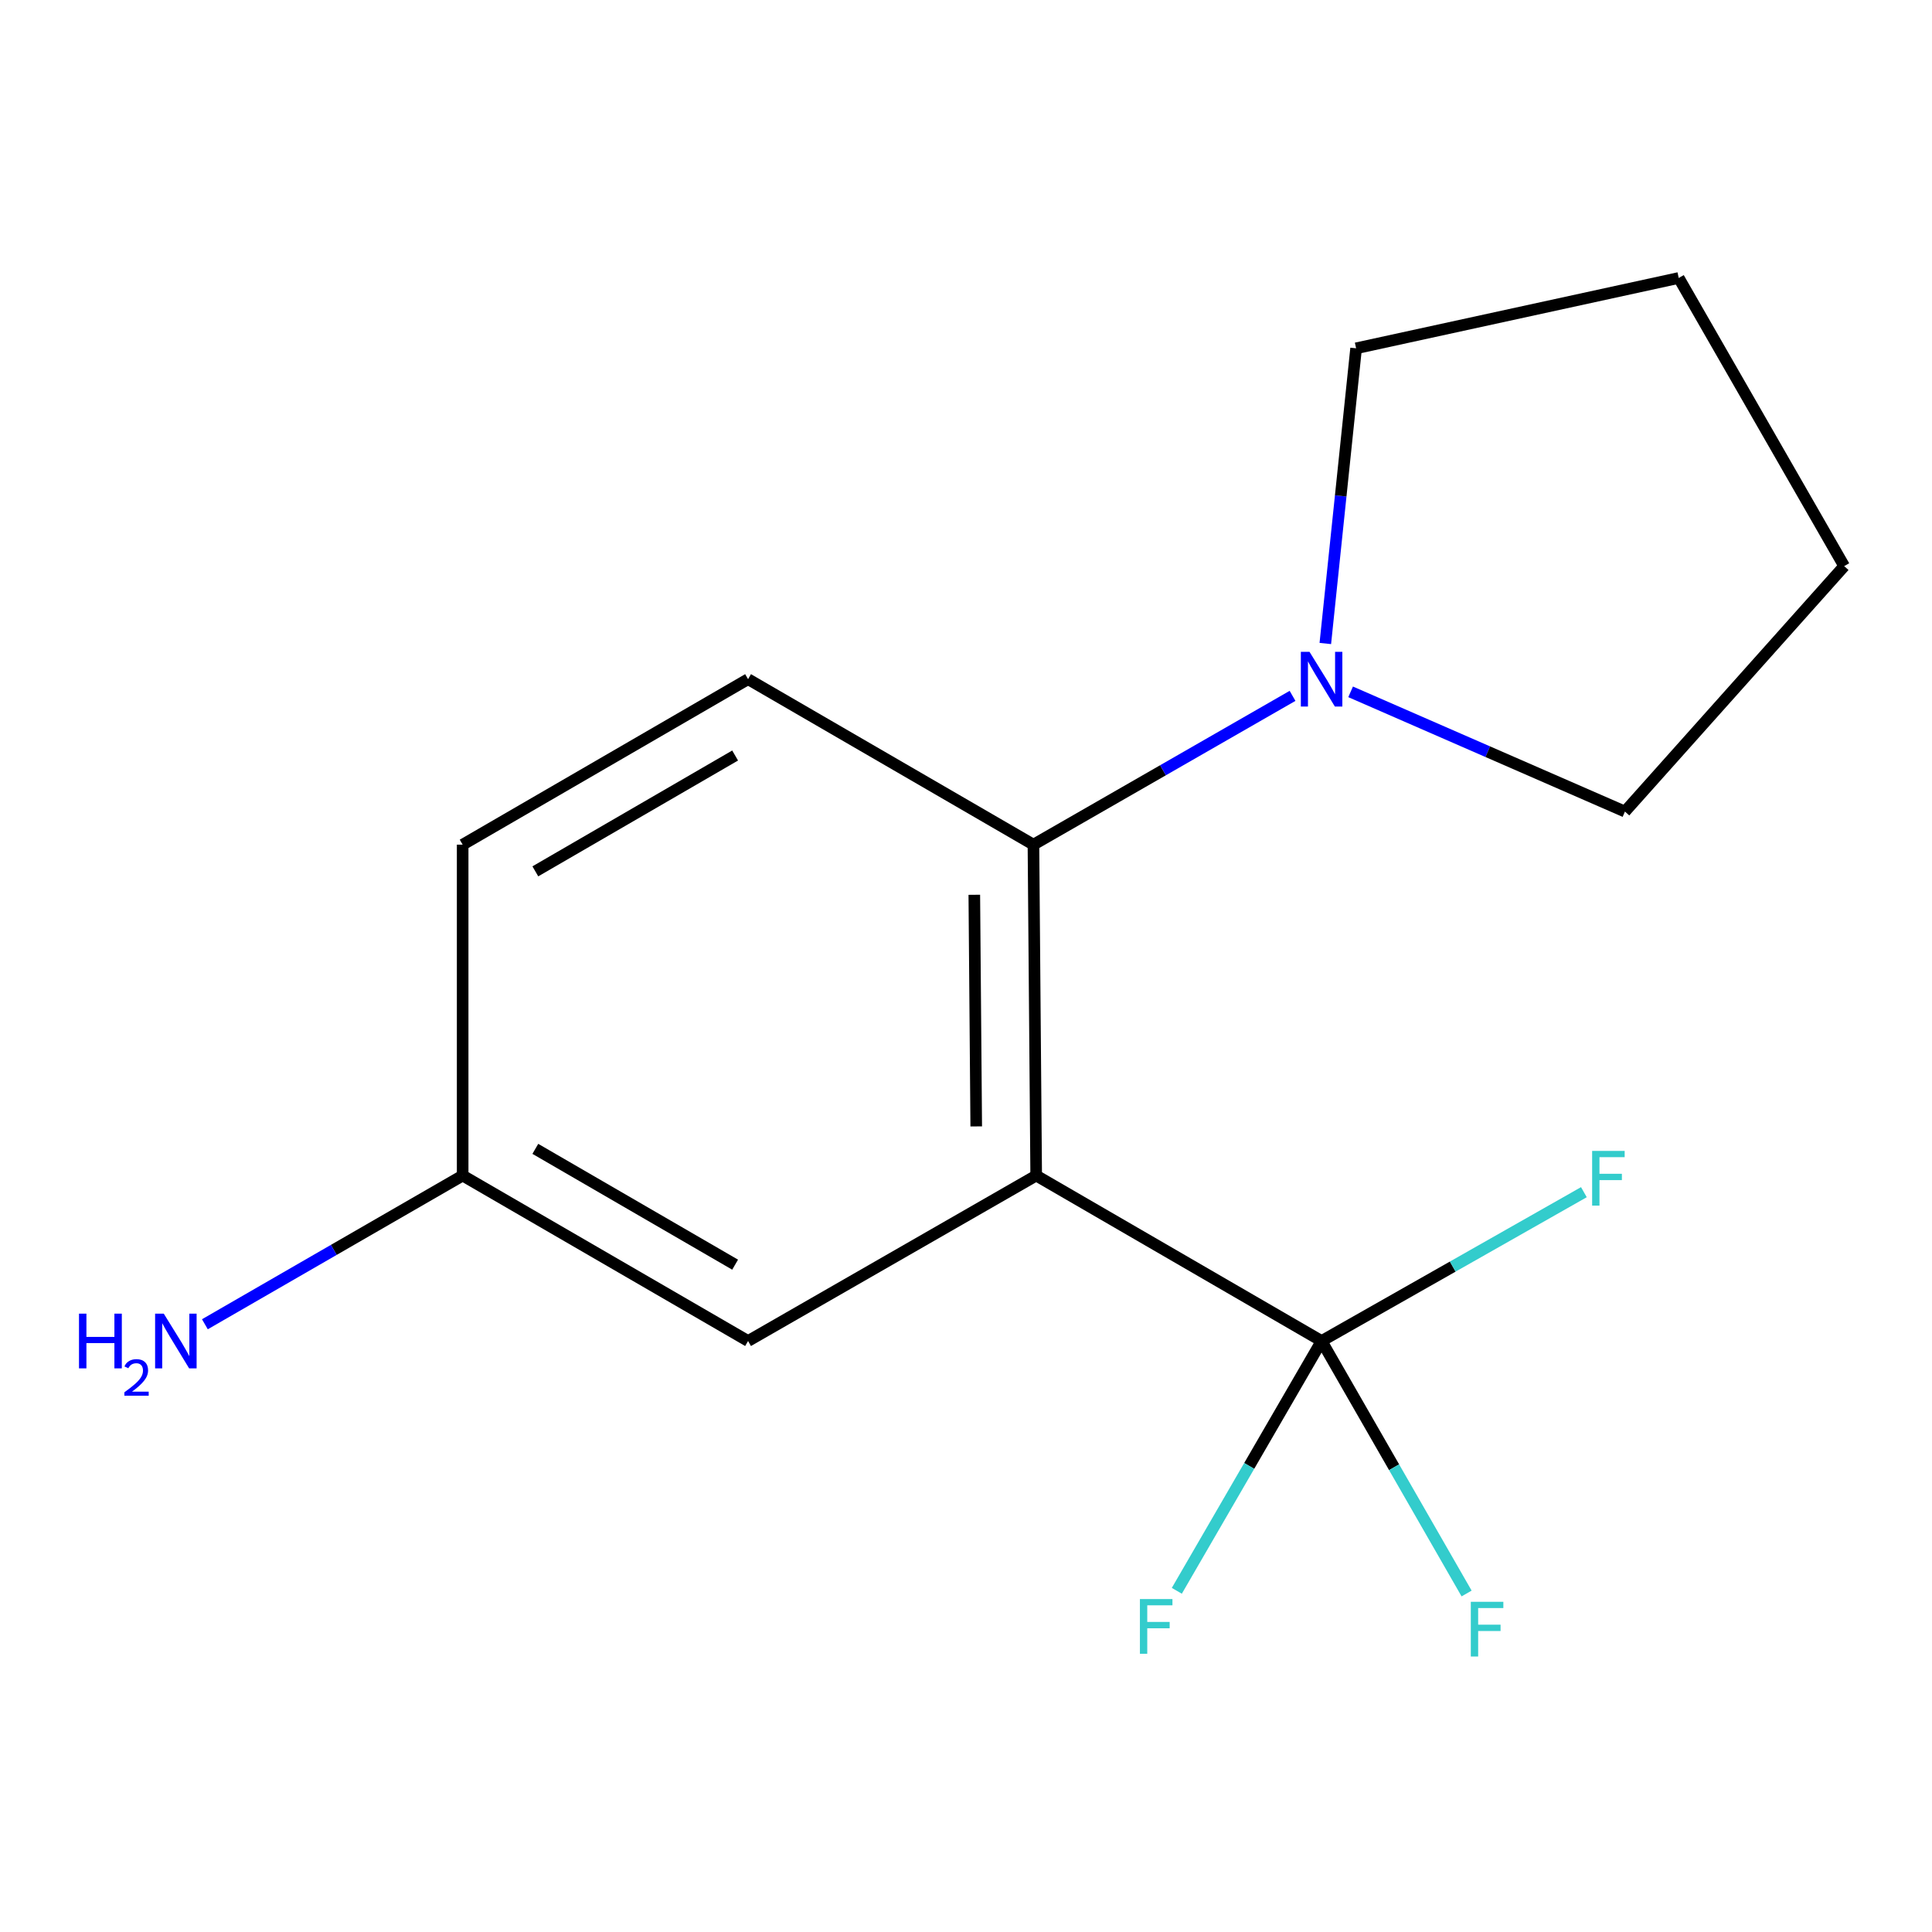 <?xml version='1.0' encoding='iso-8859-1'?>
<svg version='1.1' baseProfile='full'
              xmlns='http://www.w3.org/2000/svg'
                      xmlns:rdkit='http://www.rdkit.org/xml'
                      xmlns:xlink='http://www.w3.org/1999/xlink'
                  xml:space='preserve'
width='1000px' height='1000px' viewBox='0 0 1000 1000'>
<!-- END OF HEADER -->
<rect style='opacity:1.0;fill:#FFFFFF;stroke:none' width='1000' height='1000' x='0' y='0'> </rect>
<path class='bond-0' d='M 536.33,608.465 L 684.057,694.102' style='fill:none;fill-rule:evenodd;stroke:#000000;stroke-width:6px;stroke-linecap:butt;stroke-linejoin:miter;stroke-opacity:1' />
<path class='bond-1' d='M 536.33,608.465 L 534.909,437.193' style='fill:none;fill-rule:evenodd;stroke:#000000;stroke-width:6px;stroke-linecap:butt;stroke-linejoin:miter;stroke-opacity:1' />
<path class='bond-1' d='M 505.295,583.03 L 504.3,463.139' style='fill:none;fill-rule:evenodd;stroke:#000000;stroke-width:6px;stroke-linecap:butt;stroke-linejoin:miter;stroke-opacity:1' />
<path class='bond-3' d='M 536.33,608.465 L 387.198,694.102' style='fill:none;fill-rule:evenodd;stroke:#000000;stroke-width:6px;stroke-linecap:butt;stroke-linejoin:miter;stroke-opacity:1' />
<path class='bond-5' d='M 684.057,694.102 L 721.583,759.446' style='fill:none;fill-rule:evenodd;stroke:#000000;stroke-width:6px;stroke-linecap:butt;stroke-linejoin:miter;stroke-opacity:1' />
<path class='bond-5' d='M 721.583,759.446 L 759.11,824.791' style='fill:none;fill-rule:evenodd;stroke:#33CCCC;stroke-width:6px;stroke-linecap:butt;stroke-linejoin:miter;stroke-opacity:1' />
<path class='bond-6' d='M 684.057,694.102 L 646.588,758.751' style='fill:none;fill-rule:evenodd;stroke:#000000;stroke-width:6px;stroke-linecap:butt;stroke-linejoin:miter;stroke-opacity:1' />
<path class='bond-6' d='M 646.588,758.751 L 609.119,823.4' style='fill:none;fill-rule:evenodd;stroke:#33CCCC;stroke-width:6px;stroke-linecap:butt;stroke-linejoin:miter;stroke-opacity:1' />
<path class='bond-7' d='M 684.057,694.102 L 751.937,655.585' style='fill:none;fill-rule:evenodd;stroke:#000000;stroke-width:6px;stroke-linecap:butt;stroke-linejoin:miter;stroke-opacity:1' />
<path class='bond-7' d='M 751.937,655.585 L 819.817,617.068' style='fill:none;fill-rule:evenodd;stroke:#33CCCC;stroke-width:6px;stroke-linecap:butt;stroke-linejoin:miter;stroke-opacity:1' />
<path class='bond-2' d='M 534.909,437.193 L 601.963,398.685' style='fill:none;fill-rule:evenodd;stroke:#000000;stroke-width:6px;stroke-linecap:butt;stroke-linejoin:miter;stroke-opacity:1' />
<path class='bond-2' d='M 601.963,398.685 L 669.017,360.176' style='fill:none;fill-rule:evenodd;stroke:#0000FF;stroke-width:6px;stroke-linecap:butt;stroke-linejoin:miter;stroke-opacity:1' />
<path class='bond-4' d='M 534.909,437.193 L 387.198,351.539' style='fill:none;fill-rule:evenodd;stroke:#000000;stroke-width:6px;stroke-linecap:butt;stroke-linejoin:miter;stroke-opacity:1' />
<path class='bond-11' d='M 699.08,358.096 L 770.073,389.083' style='fill:none;fill-rule:evenodd;stroke:#0000FF;stroke-width:6px;stroke-linecap:butt;stroke-linejoin:miter;stroke-opacity:1' />
<path class='bond-11' d='M 770.073,389.083 L 841.066,420.069' style='fill:none;fill-rule:evenodd;stroke:#000000;stroke-width:6px;stroke-linecap:butt;stroke-linejoin:miter;stroke-opacity:1' />
<path class='bond-12' d='M 685.983,333.075 L 693.95,256.679' style='fill:none;fill-rule:evenodd;stroke:#0000FF;stroke-width:6px;stroke-linecap:butt;stroke-linejoin:miter;stroke-opacity:1' />
<path class='bond-12' d='M 693.95,256.679 L 701.917,180.284' style='fill:none;fill-rule:evenodd;stroke:#000000;stroke-width:6px;stroke-linecap:butt;stroke-linejoin:miter;stroke-opacity:1' />
<path class='bond-8' d='M 387.198,694.102 L 239.471,608.465' style='fill:none;fill-rule:evenodd;stroke:#000000;stroke-width:6px;stroke-linecap:butt;stroke-linejoin:miter;stroke-opacity:1' />
<path class='bond-8' d='M 380.497,654.59 L 277.088,594.644' style='fill:none;fill-rule:evenodd;stroke:#000000;stroke-width:6px;stroke-linecap:butt;stroke-linejoin:miter;stroke-opacity:1' />
<path class='bond-15' d='M 387.198,351.539 L 239.471,437.193' style='fill:none;fill-rule:evenodd;stroke:#000000;stroke-width:6px;stroke-linecap:butt;stroke-linejoin:miter;stroke-opacity:1' />
<path class='bond-15' d='M 380.5,391.052 L 277.091,451.01' style='fill:none;fill-rule:evenodd;stroke:#000000;stroke-width:6px;stroke-linecap:butt;stroke-linejoin:miter;stroke-opacity:1' />
<path class='bond-9' d='M 239.471,608.465 L 239.471,437.193' style='fill:none;fill-rule:evenodd;stroke:#000000;stroke-width:6px;stroke-linecap:butt;stroke-linejoin:miter;stroke-opacity:1' />
<path class='bond-10' d='M 239.471,608.465 L 172.76,646.95' style='fill:none;fill-rule:evenodd;stroke:#000000;stroke-width:6px;stroke-linecap:butt;stroke-linejoin:miter;stroke-opacity:1' />
<path class='bond-10' d='M 172.76,646.95 L 106.049,685.434' style='fill:none;fill-rule:evenodd;stroke:#0000FF;stroke-width:6px;stroke-linecap:butt;stroke-linejoin:miter;stroke-opacity:1' />
<path class='bond-14' d='M 841.066,420.069 L 954.545,293.027' style='fill:none;fill-rule:evenodd;stroke:#000000;stroke-width:6px;stroke-linecap:butt;stroke-linejoin:miter;stroke-opacity:1' />
<path class='bond-13' d='M 701.917,180.284 L 868.909,143.878' style='fill:none;fill-rule:evenodd;stroke:#000000;stroke-width:6px;stroke-linecap:butt;stroke-linejoin:miter;stroke-opacity:1' />
<path class='bond-16' d='M 868.909,143.878 L 954.545,293.027' style='fill:none;fill-rule:evenodd;stroke:#000000;stroke-width:6px;stroke-linecap:butt;stroke-linejoin:miter;stroke-opacity:1' />
<path  class='atom-3' d='M 677.797 337.379
L 687.077 352.379
Q 687.997 353.859, 689.477 356.539
Q 690.957 359.219, 691.037 359.379
L 691.037 337.379
L 694.797 337.379
L 694.797 365.699
L 690.917 365.699
L 680.957 349.299
Q 679.797 347.379, 678.557 345.179
Q 677.357 342.979, 676.997 342.299
L 676.997 365.699
L 673.317 365.699
L 673.317 337.379
L 677.797 337.379
' fill='#0000FF'/>
<path  class='atom-6' d='M 761.291 829.09
L 778.131 829.09
L 778.131 832.33
L 765.091 832.33
L 765.091 840.93
L 776.691 840.93
L 776.691 844.21
L 765.091 844.21
L 765.091 857.41
L 761.291 857.41
L 761.291 829.09
' fill='#33CCCC'/>
<path  class='atom-7' d='M 590.018 827.669
L 606.858 827.669
L 606.858 830.909
L 593.818 830.909
L 593.818 839.509
L 605.418 839.509
L 605.418 842.789
L 593.818 842.789
L 593.818 855.989
L 590.018 855.989
L 590.018 827.669
' fill='#33CCCC'/>
<path  class='atom-8' d='M 824.084 595.71
L 840.924 595.71
L 840.924 598.95
L 827.884 598.95
L 827.884 607.55
L 839.484 607.55
L 839.484 610.83
L 827.884 610.83
L 827.884 624.03
L 824.084 624.03
L 824.084 595.71
' fill='#33CCCC'/>
<path  class='atom-11' d='M 40.892 679.942
L 44.732 679.942
L 44.732 691.982
L 59.212 691.982
L 59.212 679.942
L 63.052 679.942
L 63.052 708.262
L 59.212 708.262
L 59.212 695.182
L 44.732 695.182
L 44.732 708.262
L 40.892 708.262
L 40.892 679.942
' fill='#0000FF'/>
<path  class='atom-11' d='M 64.424 707.268
Q 65.111 705.499, 66.748 704.523
Q 68.384 703.519, 70.655 703.519
Q 73.48 703.519, 75.064 705.051
Q 76.648 706.582, 76.648 709.301
Q 76.648 712.073, 74.588 714.66
Q 72.556 717.247, 68.332 720.31
L 76.964 720.31
L 76.964 722.422
L 64.372 722.422
L 64.372 720.653
Q 67.856 718.171, 69.916 716.323
Q 72.001 714.475, 73.004 712.812
Q 74.008 711.149, 74.008 709.433
Q 74.008 707.638, 73.11 706.635
Q 72.212 705.631, 70.655 705.631
Q 69.15 705.631, 68.147 706.239
Q 67.144 706.846, 66.431 708.192
L 64.424 707.268
' fill='#0000FF'/>
<path  class='atom-11' d='M 84.764 679.942
L 94.044 694.942
Q 94.964 696.422, 96.444 699.102
Q 97.924 701.782, 98.004 701.942
L 98.004 679.942
L 101.764 679.942
L 101.764 708.262
L 97.884 708.262
L 87.924 691.862
Q 86.764 689.942, 85.524 687.742
Q 84.324 685.542, 83.964 684.862
L 83.964 708.262
L 80.284 708.262
L 80.284 679.942
L 84.764 679.942
' fill='#0000FF'/>
</svg>
